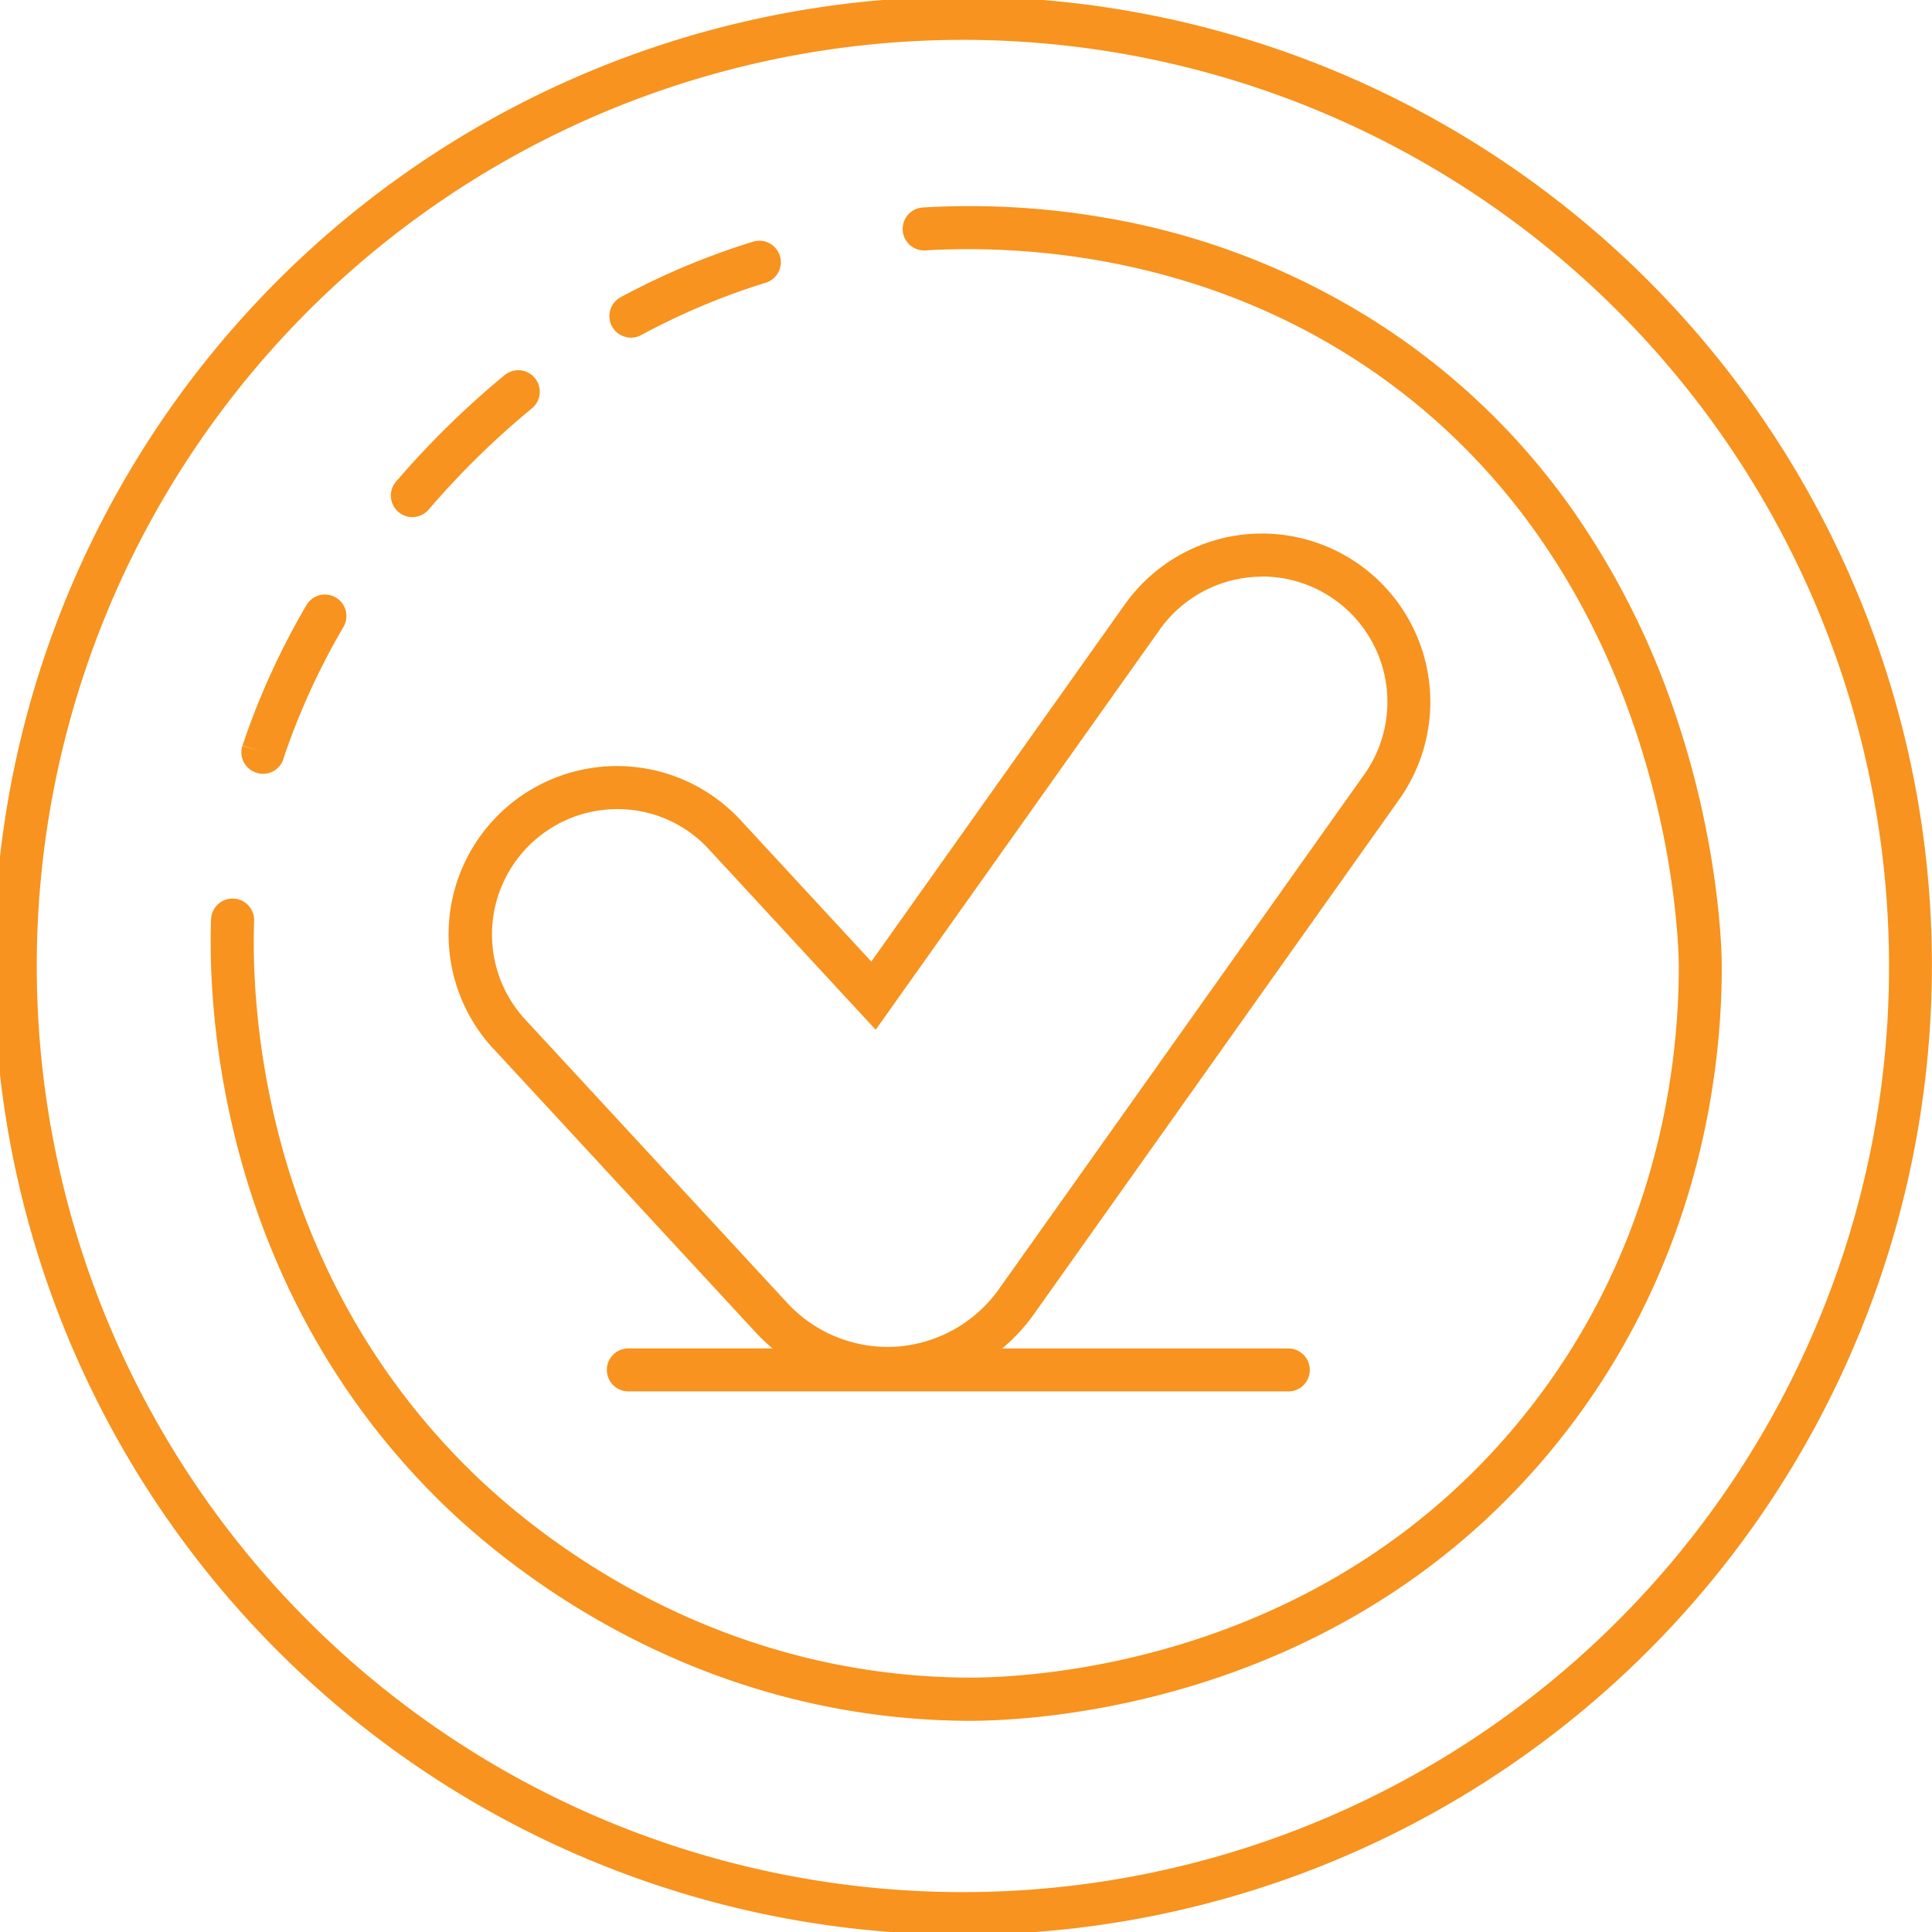 <?xml version="1.0" encoding="UTF-8"?>
<svg xmlns="http://www.w3.org/2000/svg" viewBox="0 0 659.04 659.04">
  <defs>
    <style>.cls-1{fill:#f7931e;}</style>
  </defs>
  <title>Recurso 1</title>
  <g id="Capa_2" data-name="Capa 2">
    <g id="Capa_1-2" data-name="Capa 1">
      <path class="cls-1" d="M571.61,244a273.2,273.2,0,0,0-34.94-69.72,239.27,239.27,0,0,0-66.81-64.14A249.79,249.79,0,0,0,377.8,74.42,270.61,270.61,0,0,0,315,70.77a7.33,7.33,0,1,0,.86,14.63c30.26-1.76,89.46.7,146.09,37,108.93,69.91,110.69,201.23,110.71,206.79.14,34.21-7.12,100.36-57.23,159-69.12,80.93-166.95,84.23-185.85,84.07-88.32-.75-147.43-49.39-168.75-70.27C88.25,431,85.73,340.25,86.69,314.14A7.33,7.33,0,1,0,72,313.6c-1,27.63,1.66,123.63,78.53,198.93C173.16,534.66,235.8,586.2,329.46,587h1.24c22.78,0,123.94-5,195.87-89.22,53.19-62.28,60.9-132.38,60.75-168.62C587.31,325.15,586.73,288.73,571.61,244Z"></path>
      <path class="cls-1" d="M215.27,115.17a7.24,7.24,0,0,0,3.47-.88,235.58,235.58,0,0,1,42.32-17.8,7.33,7.33,0,1,0-4.34-14,250.65,250.65,0,0,0-45,18.9,7.33,7.33,0,0,0,3.5,13.78Z"></path>
      <path class="cls-1" d="M135.88,174.61a7.32,7.32,0,0,0,10.34-.77,284.73,284.73,0,0,1,35.18-34.51,7.33,7.33,0,1,0-9.21-11.41,301.25,301.25,0,0,0-37.08,36.35A7.33,7.33,0,0,0,135.88,174.61Z"></path>
      <path class="cls-1" d="M87.43,263.59a7.32,7.32,0,0,0,9.25-4.67l0-.08c.08-.26.3-.93.58-1.77a241.78,241.78,0,0,1,19.87-43.16,7.33,7.33,0,1,0-12.66-7.39,256.19,256.19,0,0,0-21.09,45.85c-.31.9-.55,1.62-.63,1.9l6.94,2.36-7-2.29A7.33,7.33,0,0,0,87.43,263.59Z"></path>
      <path class="cls-1" d="M633.14,201.25A330.55,330.55,0,1,0,659,329.52,328.47,328.47,0,0,0,633.14,201.25Zm-13.5,250.82a315.92,315.92,0,1,1,24.74-122.55A313.79,313.79,0,0,1,619.64,452.07Z"></path>
      <path class="cls-1" d="M168.29,357.71l89.25,96.54a60.28,60.28,0,0,0,6,5.72h-49.2a7.33,7.33,0,0,0,0,14.66H439A7.33,7.33,0,1,0,439,460H341.83a60.63,60.63,0,0,0,10.89-11.77L477.34,272.64A57.44,57.44,0,0,0,430.57,182v14.66a42.77,42.77,0,0,1,34.81,67.52L340.77,439.71l0,0,0,0a46.9,46.9,0,0,1-35.18,19.67c-.91.05-1.85.08-2.77.08a46.69,46.69,0,0,1-34.41-15.15l0,0,0,0-89.25-96.54A42.77,42.77,0,0,1,210.44,276a42.32,42.32,0,0,1,31.41,13.74L286.45,338l12.27,13.26,10.45-14.73,86.48-121.82a42.92,42.92,0,0,1,34.92-18V182h0a57.37,57.37,0,0,0-46.87,24.19L297.22,328l-44.61-48.25a57.42,57.42,0,1,0-84.32,78Z"></path>
    </g>
  </g>
</svg>
